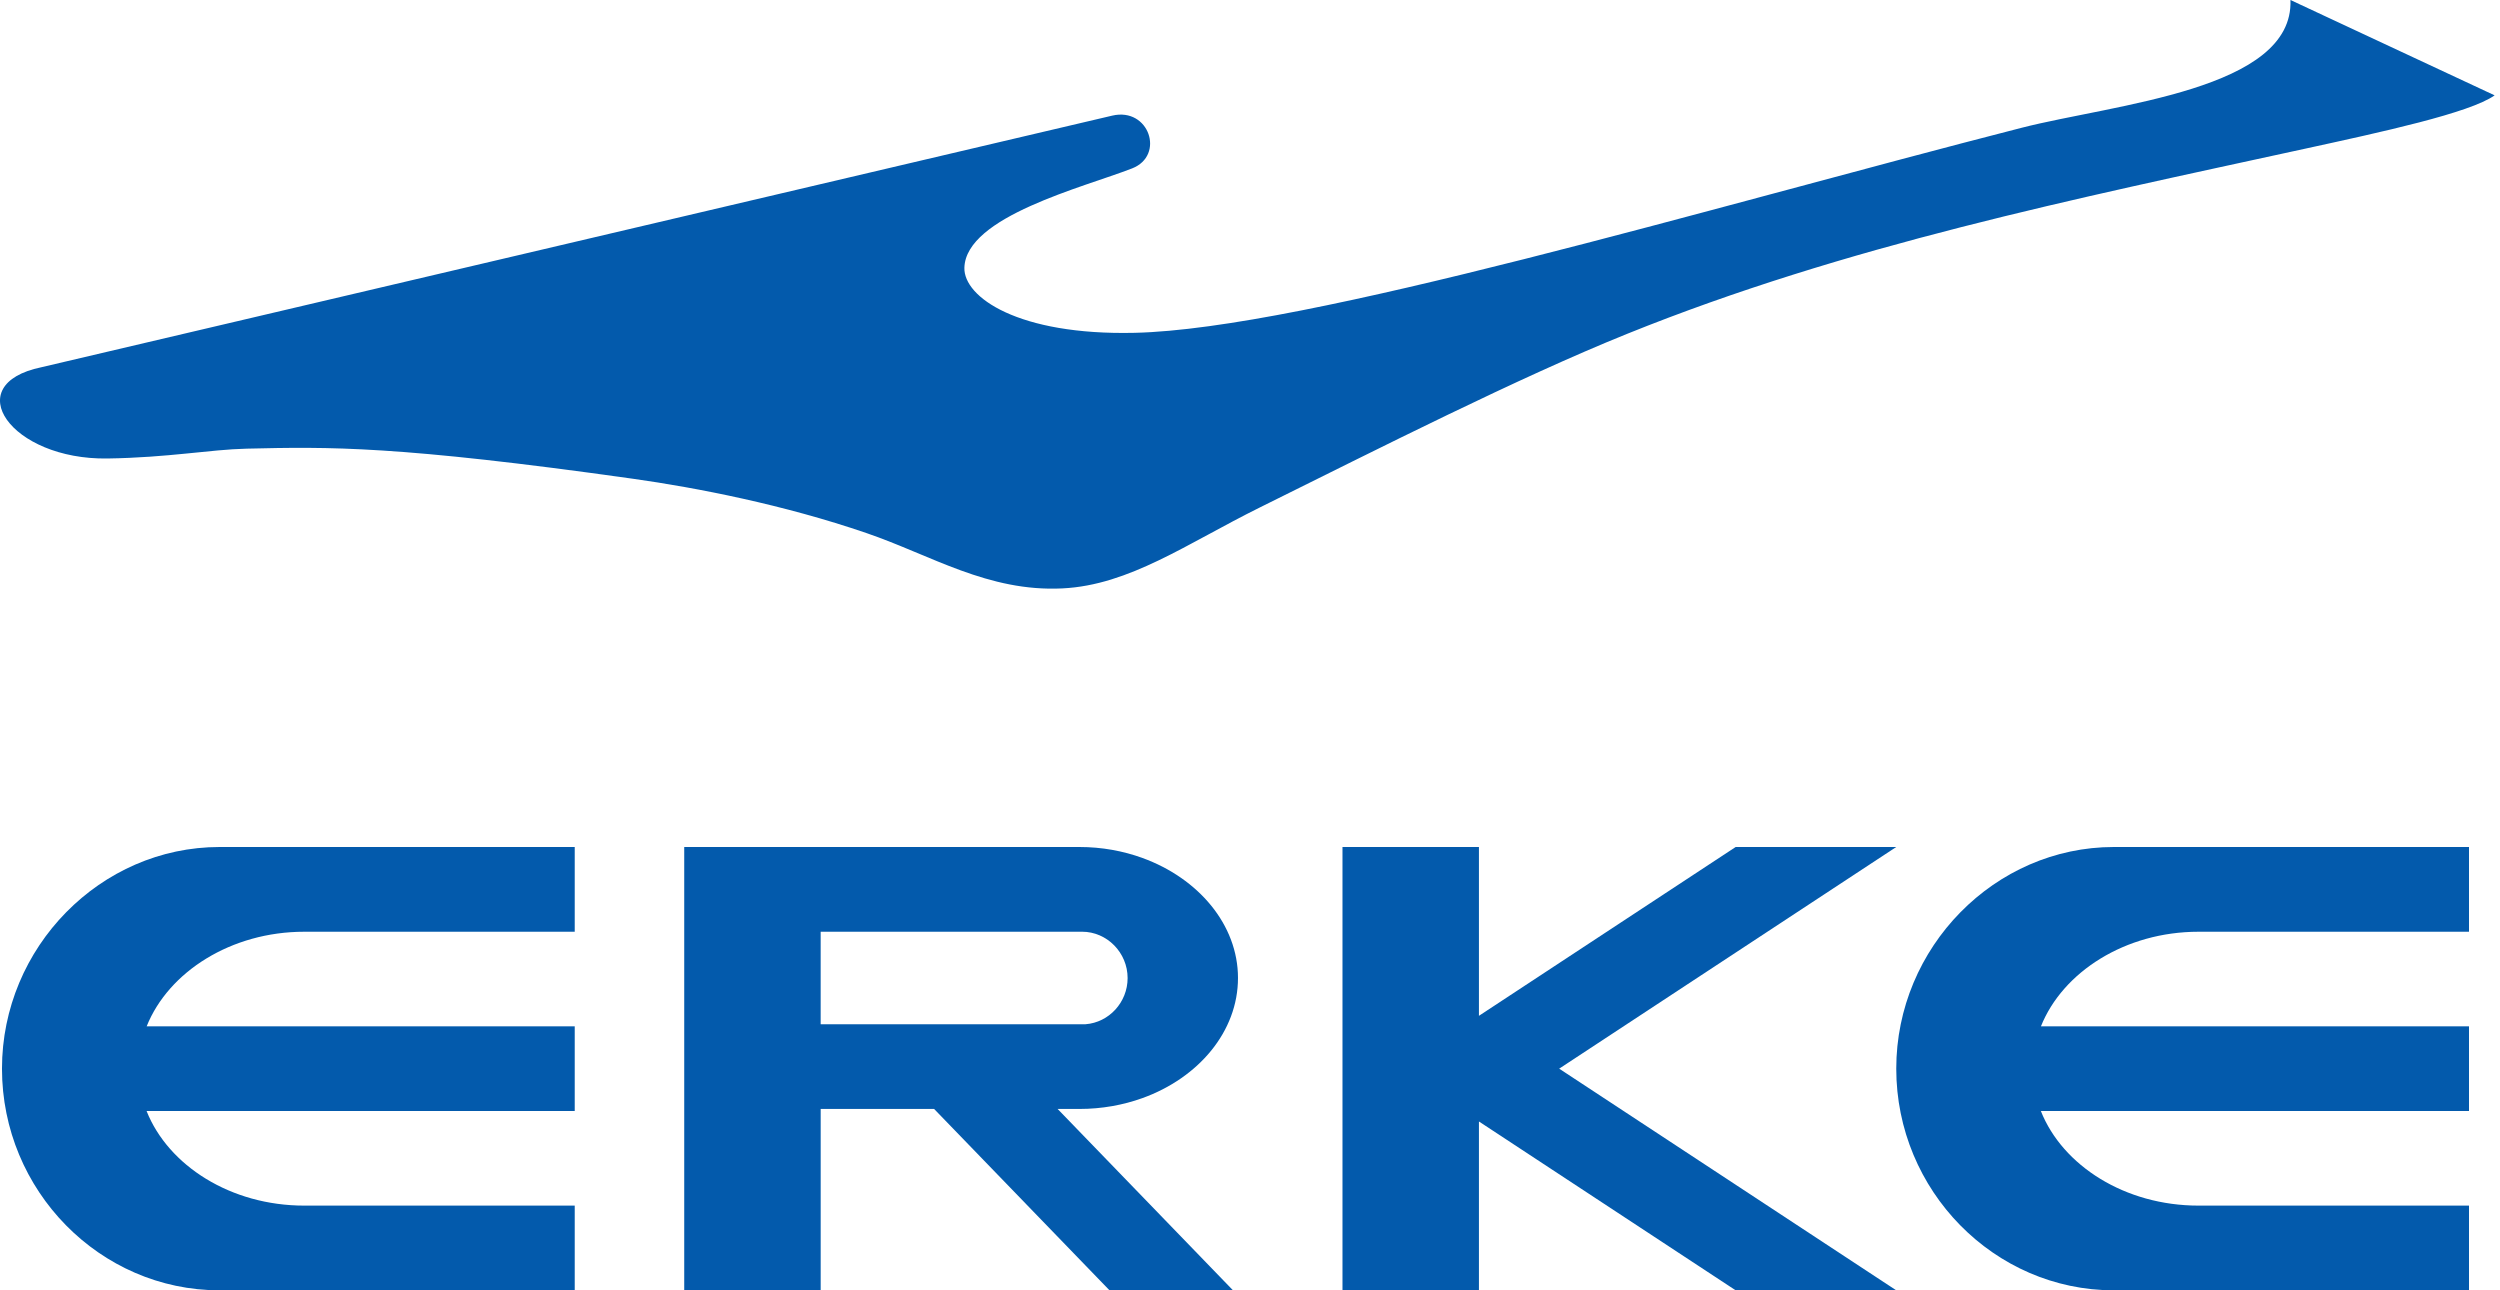 <svg width="155" height="80" viewBox="0 0 155 80" fill="none" xmlns="http://www.w3.org/2000/svg">
<path d="M2.577 22.766L68.958 7.169C71.247 6.632 72.243 9.639 70.193 10.44C67.189 11.613 59.875 13.419 59.792 16.603C59.745 18.421 63.116 20.8 70.345 20.635C80.957 20.393 105.761 12.941 125.335 7.924C131.095 6.448 142.223 5.576 142.008 0L154.667 5.912C153.126 7.004 147.697 8.178 142.831 9.238C128.626 12.335 114.444 15.223 100.868 20.704C94.14 23.42 85.571 27.764 78.115 31.46C73.573 33.711 70.025 36.277 65.87 36.481C61.267 36.708 57.737 34.428 53.734 33.055C48.588 31.288 43.184 30.238 39.257 29.685C24.631 27.624 20.425 27.696 15.29 27.817C12.987 27.872 10.463 28.37 6.653 28.427C0.675 28.515 -2.601 23.835 2.577 22.766Z" fill="#035AAC"/>
<path d="M13.617 52.514C6.229 52.514 0.123 58.733 0.123 66.257C0.123 73.816 6.195 80 13.617 80H35.633V74.748H18.862C14.317 74.748 10.436 72.278 9.088 68.884H35.633V63.631H9.094C10.45 60.246 14.34 57.768 18.861 57.768H35.633V52.515H13.617V52.514Z" fill="#035AAC"/>
<path d="M131.061 52.514C123.673 52.514 117.568 58.733 117.568 66.257C117.568 73.816 123.64 80 131.061 80H153.078V74.748H136.306C131.761 74.748 127.88 72.278 126.533 68.884H153.078V63.631H126.539C127.894 60.246 131.785 57.768 136.306 57.768H153.078V52.515H131.061V52.514Z" fill="#035AAC"/>
<path d="M50.881 57.767H67.092C68.636 57.767 69.912 59.066 69.912 60.639C69.912 62.145 68.756 63.392 67.304 63.503H50.881V57.767ZM42.422 52.514V80H50.882V68.755H57.915L68.79 80H76.446L65.572 68.755H66.923C68.31 68.755 69.632 68.514 70.831 68.082C74.309 66.828 76.755 63.956 76.755 60.634C76.755 57.331 74.3 54.455 70.831 53.194C69.63 52.757 68.307 52.514 66.923 52.514H42.422Z" fill="#035AAC"/>
<path d="M91.694 62.981V52.514H83.234V80H91.694V69.532L107.611 80H117.567L96.669 66.257L117.567 52.514H107.611L91.694 62.981Z" fill="#035AAC"/>
</svg>

